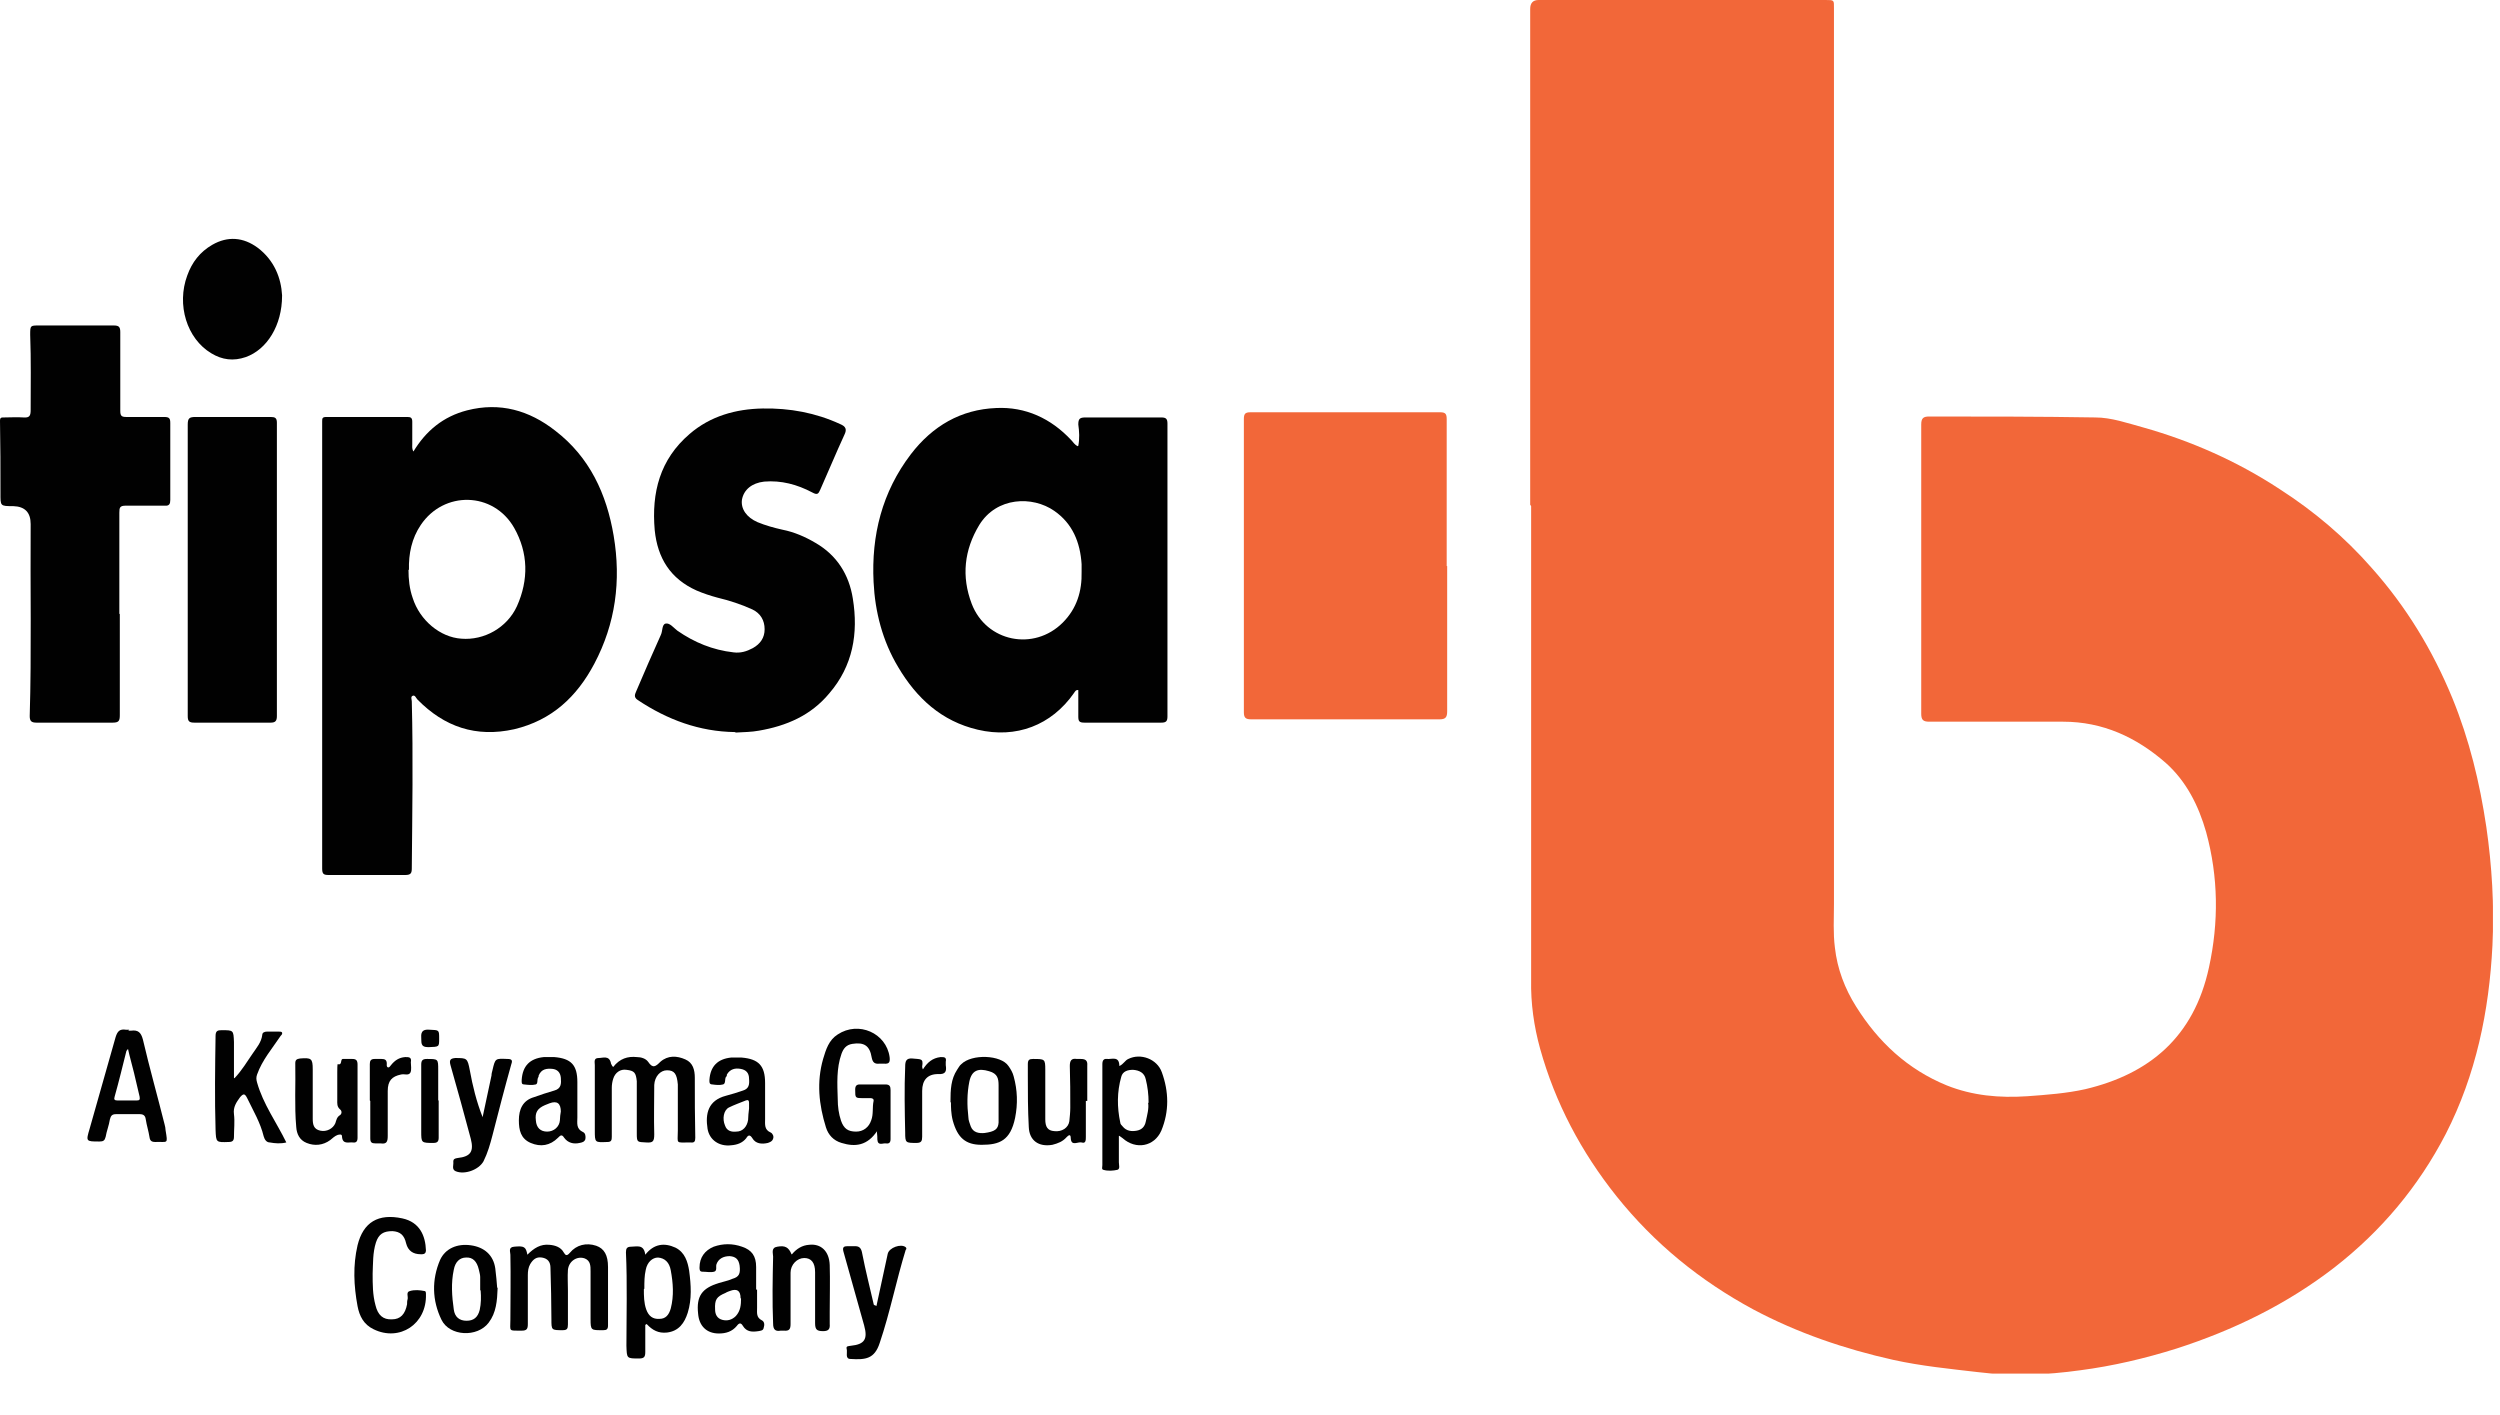 <svg xmlns="http://www.w3.org/2000/svg" width="53" height="30" viewBox="0 0 53 30" fill="none"><g clip-path="url(#clip0_1521_896)"><path d="M32.44 10.7C32.44 7.2 32.44 3.69 32.44 0.19C32.44 0.063 32.5 0 32.62 0C34.65 0 36.67 0 38.7 0C38.89 0 38.88 0 38.88 0.18C38.88 0.39 38.88 0.59 38.88 0.8C38.88 6.92 38.88 13.04 38.88 19.16C38.88 19.47 38.86 19.78 38.9 20.09C38.95 20.54 39.11 20.96 39.35 21.34C39.82 22.09 40.44 22.67 41.27 23.01C41.82 23.23 42.39 23.28 42.98 23.24C43.39 23.21 43.81 23.18 44.21 23.09C45.56 22.77 46.51 21.99 46.83 20.51C47.04 19.55 47.03 18.59 46.77 17.64C46.61 17.08 46.35 16.56 45.91 16.17C45.29 15.63 44.58 15.3 43.74 15.3C42.79 15.3 41.85 15.3 40.9 15.3C40.77 15.3 40.73 15.26 40.73 15.13C40.73 13.09 40.73 11.04 40.73 9C40.73 8.86 40.78 8.83 40.9 8.83C42.07 8.83 43.25 8.83 44.42 8.85C44.76 8.85 45.1 8.97 45.43 9.06C46.46 9.35 47.43 9.78 48.33 10.37C49.06 10.84 49.71 11.39 50.28 12.04C51.01 12.86 51.57 13.78 51.99 14.8C52.35 15.68 52.57 16.59 52.71 17.53C52.83 18.36 52.88 19.2 52.84 20.04C52.77 21.44 52.49 22.79 51.85 24.04C51.27 25.16 50.48 26.1 49.49 26.87C48.48 27.65 47.35 28.2 46.14 28.59C45.47 28.8 44.79 28.96 44.1 29.05C43.38 29.15 42.66 29.18 41.94 29.09C41.34 29.02 40.73 28.96 40.14 28.83C39.11 28.6 38.11 28.26 37.17 27.76C36.04 27.15 35.07 26.36 34.27 25.36C33.52 24.42 32.97 23.38 32.65 22.23C32.52 21.76 32.45 21.27 32.46 20.77C32.46 17.42 32.46 14.07 32.46 10.73L32.44 10.7Z" fill="#F26739"></path><path d="M8.76 9.58C9.03 9.13 9.4 8.83 9.9 8.7C10.6 8.52 11.22 8.7 11.77 9.13C12.5 9.69 12.86 10.47 13.01 11.36C13.17 12.31 13.05 13.22 12.6 14.07C12.23 14.77 11.7 15.27 10.9 15.46C10.09 15.64 9.42 15.41 8.85 14.83C8.82 14.8 8.8 14.73 8.75 14.75C8.7 14.77 8.73 14.83 8.73 14.87C8.76 16.05 8.74 17.23 8.73 18.41C8.73 18.51 8.71 18.55 8.59 18.55C8.05 18.55 7.51 18.55 6.97 18.55C6.86 18.55 6.83 18.53 6.83 18.41C6.83 15.36 6.83 12.32 6.83 9.27C6.83 9.16 6.83 9.05 6.83 8.94C6.83 8.87 6.83 8.84 6.92 8.84C7.49 8.84 8.06 8.84 8.64 8.84C8.71 8.84 8.74 8.86 8.74 8.94C8.74 9.1 8.74 9.26 8.74 9.42C8.74 9.47 8.73 9.52 8.77 9.58H8.76ZM8.66 12.08C8.66 12.28 8.68 12.48 8.75 12.68C8.9 13.15 9.33 13.51 9.78 13.54C10.26 13.58 10.75 13.31 10.96 12.85C11.21 12.29 11.2 11.72 10.9 11.19C10.46 10.42 9.41 10.4 8.92 11.13C8.73 11.41 8.66 11.74 8.67 12.08H8.66Z" fill="#010101"></path><path d="M22.86 9.45C22.89 9.3 22.88 9.14 22.86 9C22.86 8.88 22.89 8.85 23.01 8.85C23.55 8.85 24.08 8.85 24.62 8.85C24.72 8.85 24.75 8.88 24.75 8.98C24.75 11.05 24.75 13.12 24.75 15.19C24.75 15.29 24.72 15.32 24.62 15.32C24.08 15.32 23.53 15.32 22.99 15.32C22.88 15.32 22.86 15.29 22.86 15.19C22.86 15 22.86 14.81 22.86 14.63C22.81 14.62 22.79 14.66 22.77 14.69C22.29 15.38 21.54 15.66 20.73 15.47C19.96 15.29 19.43 14.8 19.04 14.14C18.71 13.59 18.55 12.97 18.52 12.34C18.47 11.35 18.7 10.43 19.31 9.63C19.77 9.03 20.37 8.68 21.12 8.65C21.74 8.62 22.28 8.87 22.71 9.33C22.75 9.37 22.78 9.43 22.85 9.46L22.86 9.45ZM22.93 12.11C22.93 12.06 22.93 12.01 22.93 11.96C22.9 11.5 22.74 11.1 22.35 10.83C21.89 10.51 21.13 10.53 20.76 11.13C20.44 11.66 20.38 12.22 20.6 12.8C20.91 13.61 21.92 13.81 22.53 13.2C22.83 12.9 22.94 12.53 22.93 12.12V12.11Z" fill="#010101"></path><path d="M30.68 12C30.68 13.03 30.68 14.06 30.68 15.08C30.68 15.2 30.65 15.25 30.52 15.25C29.19 15.25 27.86 15.25 26.53 15.25C26.41 15.25 26.37 15.22 26.37 15.1C26.37 13.03 26.37 10.96 26.37 8.89C26.37 8.78 26.39 8.74 26.51 8.74C27.85 8.74 29.19 8.74 30.53 8.74C30.65 8.74 30.67 8.78 30.67 8.89C30.67 9.93 30.67 10.96 30.67 12H30.68Z" fill="#F26739"></path><path d="M15.58 15.52C14.83 15.51 14.15 15.26 13.52 14.84C13.43 14.78 13.46 14.72 13.49 14.65C13.66 14.25 13.83 13.86 14.01 13.46C14.05 13.38 14.03 13.24 14.11 13.22C14.2 13.2 14.28 13.31 14.36 13.37C14.72 13.62 15.11 13.78 15.55 13.83C15.7 13.85 15.83 13.81 15.96 13.74C16.12 13.65 16.21 13.52 16.21 13.34C16.21 13.15 16.12 13 15.95 12.92C15.71 12.81 15.46 12.73 15.21 12.67C15.06 12.63 14.91 12.58 14.77 12.52C14.21 12.27 13.94 11.83 13.88 11.24C13.81 10.44 13.99 9.74 14.62 9.2C15.06 8.82 15.6 8.67 16.17 8.66C16.74 8.65 17.29 8.75 17.81 8.99C17.93 9.04 17.96 9.1 17.9 9.22C17.72 9.61 17.56 10 17.39 10.38C17.35 10.47 17.33 10.5 17.22 10.44C16.9 10.27 16.56 10.18 16.2 10.21C15.94 10.24 15.77 10.38 15.73 10.59C15.7 10.79 15.83 10.97 16.06 11.07C16.23 11.14 16.41 11.19 16.59 11.23C16.84 11.28 17.07 11.38 17.29 11.51C17.74 11.77 18 12.18 18.08 12.69C18.2 13.43 18.08 14.12 17.58 14.7C17.19 15.17 16.67 15.39 16.09 15.49C15.93 15.52 15.77 15.52 15.6 15.53L15.58 15.52Z" fill="#010101"></path><path d="M2.54 13.02C2.54 13.73 2.54 14.45 2.54 15.16C2.54 15.28 2.52 15.32 2.39 15.32C1.85 15.32 1.31 15.32 0.77 15.32C0.66 15.32 0.63 15.28 0.63 15.18C0.67 13.82 0.64 12.47 0.65 11.11C0.65 10.863 0.527 10.737 0.28 10.73C0 10.73 0.01 10.73 0.01 10.45C0.01 9.94 0.01 9.43 0 8.92C0 8.85 0.03 8.85 0.08 8.85C0.22 8.85 0.36 8.84 0.5 8.85C0.63 8.86 0.65 8.81 0.65 8.69C0.65 8.16 0.66 7.63 0.64 7.1C0.64 6.9 0.64 6.9 0.83 6.9C1.36 6.9 1.88 6.9 2.41 6.9C2.52 6.9 2.55 6.93 2.55 7.04C2.55 7.6 2.55 8.16 2.55 8.71C2.55 8.82 2.58 8.84 2.68 8.84C2.95 8.84 3.22 8.84 3.48 8.84C3.59 8.84 3.61 8.87 3.61 8.97C3.61 9.51 3.61 10.06 3.61 10.6C3.61 10.68 3.59 10.73 3.49 10.72C3.22 10.72 2.94 10.72 2.67 10.72C2.54 10.72 2.53 10.76 2.53 10.87C2.53 11.58 2.53 12.3 2.53 13.01L2.54 13.02Z" fill="#010101"></path><path d="M3.98 12.07C3.98 11.05 3.98 10.02 3.98 9C3.98 8.86 4.02 8.84 4.15 8.84C4.68 8.84 5.21 8.84 5.74 8.84C5.83 8.84 5.87 8.86 5.87 8.96C5.87 11.03 5.87 13.11 5.87 15.18C5.87 15.28 5.84 15.32 5.74 15.32C5.2 15.32 4.66 15.32 4.12 15.32C4.01 15.32 3.98 15.29 3.98 15.18C3.98 14.14 3.98 13.11 3.98 12.07Z" fill="#010101"></path><path d="M5.98 6.27C5.98 6.9 5.66 7.41 5.21 7.57C4.95 7.66 4.71 7.63 4.48 7.49C3.96 7.18 3.74 6.46 3.97 5.84C4.07 5.56 4.24 5.34 4.5 5.19C4.83 5 5.16 5.03 5.46 5.25C5.82 5.52 5.96 5.9 5.98 6.26V6.27Z" fill="#010101"></path><path d="M13 22.62C13.14 22.44 13.31 22.39 13.5 22.41C13.59 22.41 13.69 22.44 13.74 22.51C13.84 22.66 13.9 22.61 14 22.51C14.16 22.37 14.35 22.38 14.53 22.46C14.69 22.53 14.73 22.68 14.73 22.85C14.73 23.27 14.73 23.7 14.74 24.12C14.74 24.2 14.72 24.23 14.64 24.22C14.31 24.22 14.37 24.26 14.37 23.97C14.37 23.68 14.37 23.39 14.37 23.1C14.37 23.06 14.37 23.03 14.37 22.99C14.35 22.77 14.3 22.69 14.14 22.69C14 22.69 13.88 22.82 13.87 23C13.87 23.35 13.86 23.7 13.87 24.05C13.87 24.2 13.84 24.23 13.7 24.22C13.51 24.21 13.5 24.22 13.5 24.03C13.5 23.72 13.5 23.41 13.5 23.1C13.5 23.04 13.5 22.98 13.5 22.92C13.48 22.74 13.45 22.7 13.28 22.68C13.15 22.66 13.04 22.74 13 22.87C12.98 22.93 12.97 23 12.97 23.06C12.97 23.41 12.97 23.75 12.97 24.1C12.97 24.17 12.96 24.21 12.88 24.21C12.61 24.22 12.61 24.23 12.61 23.96C12.61 23.5 12.61 23.04 12.61 22.58C12.61 22.52 12.58 22.43 12.69 22.43C12.78 22.43 12.91 22.37 12.95 22.53C12.95 22.55 12.96 22.56 12.98 22.6L13 22.62Z" fill="#010101"></path><path d="M11.18 26.6C11.32 26.46 11.46 26.37 11.65 26.39C11.77 26.4 11.89 26.44 11.95 26.55C11.99 26.62 12.02 26.63 12.08 26.56C12.22 26.39 12.43 26.34 12.64 26.41C12.81 26.47 12.89 26.61 12.89 26.86C12.89 27.27 12.89 27.69 12.89 28.1C12.89 28.18 12.86 28.2 12.79 28.2C12.53 28.2 12.52 28.21 12.52 27.96C12.52 27.62 12.52 27.29 12.52 26.95C12.52 26.84 12.52 26.73 12.4 26.68C12.24 26.62 12.06 26.73 12.04 26.92C12.03 27.07 12.04 27.21 12.04 27.36C12.04 27.6 12.04 27.84 12.04 28.08C12.04 28.17 12.02 28.2 11.93 28.2C11.69 28.2 11.69 28.2 11.69 27.97C11.69 27.61 11.68 27.24 11.67 26.88C11.67 26.75 11.61 26.68 11.49 26.66C11.37 26.64 11.3 26.7 11.24 26.8C11.2 26.87 11.19 26.95 11.19 27.03C11.19 27.38 11.19 27.72 11.19 28.07C11.19 28.17 11.17 28.21 11.06 28.21C10.77 28.21 10.82 28.23 10.82 27.98C10.82 27.52 10.83 27.06 10.82 26.6C10.82 26.54 10.77 26.44 10.9 26.43C11.11 26.41 11.15 26.43 11.18 26.6Z" fill="#010101"></path><path d="M18.6 23.97C18.39 24.29 18.13 24.32 17.84 24.23C17.67 24.18 17.56 24.06 17.51 23.9C17.36 23.42 17.31 22.94 17.45 22.45C17.51 22.25 17.57 22.05 17.76 21.93C18.2 21.64 18.79 21.9 18.86 22.41C18.87 22.51 18.86 22.56 18.74 22.55C18.71 22.55 18.68 22.55 18.64 22.55C18.54 22.56 18.5 22.52 18.48 22.42C18.44 22.17 18.32 22.09 18.07 22.13C17.94 22.15 17.88 22.23 17.84 22.34C17.73 22.65 17.75 22.98 17.76 23.3C17.76 23.46 17.78 23.61 17.83 23.76C17.89 23.93 17.98 23.99 18.15 23.99C18.3 23.99 18.42 23.9 18.47 23.75C18.52 23.62 18.49 23.48 18.52 23.34C18.53 23.29 18.48 23.28 18.45 23.28C18.4 23.28 18.35 23.28 18.3 23.28C18.13 23.28 18.13 23.28 18.13 23.1C18.13 23.02 18.16 22.99 18.23 22.99C18.41 22.99 18.59 22.99 18.77 22.99C18.86 22.99 18.88 23.03 18.88 23.11C18.88 23.46 18.88 23.8 18.88 24.15C18.88 24.23 18.84 24.25 18.78 24.24C18.72 24.23 18.61 24.3 18.6 24.16C18.6 24.12 18.6 24.08 18.59 23.99L18.6 23.97Z" fill="#010101"></path><path d="M4.97 22.86C5.14 22.68 5.24 22.5 5.36 22.33C5.44 22.21 5.54 22.1 5.56 21.94C5.56 21.89 5.61 21.87 5.66 21.87C5.74 21.87 5.83 21.87 5.91 21.87C5.94 21.87 5.97 21.87 5.98 21.89C5.99 21.92 5.97 21.94 5.95 21.96C5.77 22.23 5.56 22.47 5.45 22.78C5.43 22.84 5.43 22.88 5.45 22.95C5.58 23.41 5.86 23.79 6.07 24.22C5.95 24.25 5.83 24.24 5.72 24.22C5.65 24.22 5.61 24.16 5.59 24.09C5.52 23.8 5.37 23.55 5.24 23.28C5.19 23.18 5.16 23.18 5.09 23.26C5.01 23.37 4.94 23.47 4.96 23.62C4.98 23.78 4.96 23.94 4.96 24.1C4.96 24.18 4.93 24.21 4.85 24.21C4.58 24.22 4.58 24.22 4.57 23.95C4.55 23.29 4.56 22.62 4.57 21.96C4.57 21.85 4.62 21.84 4.7 21.84C4.95 21.84 4.95 21.84 4.96 22.09C4.96 22.33 4.96 22.58 4.96 22.85L4.97 22.86Z" fill="#010101"></path><path d="M2.72 21.85C2.72 21.85 2.76 21.85 2.78 21.85C2.93 21.83 2.99 21.89 3.03 22.04C3.17 22.64 3.34 23.24 3.49 23.84C3.5 23.88 3.51 23.92 3.51 23.96C3.56 24.27 3.56 24.2 3.29 24.21C3.21 24.21 3.18 24.18 3.17 24.11C3.15 23.98 3.11 23.86 3.09 23.73C3.08 23.65 3.04 23.62 2.96 23.62C2.79 23.62 2.63 23.62 2.46 23.62C2.38 23.62 2.35 23.65 2.33 23.73C2.31 23.86 2.26 23.98 2.24 24.1C2.22 24.18 2.19 24.2 2.11 24.2C1.82 24.2 1.82 24.2 1.9 23.93C2.08 23.28 2.27 22.64 2.45 21.99C2.49 21.86 2.54 21.81 2.67 21.83C2.69 21.83 2.72 21.83 2.74 21.83L2.72 21.85ZM2.72 22.23C2.72 22.23 2.69 22.27 2.68 22.28C2.6 22.6 2.52 22.93 2.43 23.25C2.41 23.31 2.43 23.33 2.49 23.33C2.63 23.33 2.77 23.33 2.9 23.33C2.96 23.33 2.97 23.31 2.96 23.25C2.92 23.08 2.88 22.91 2.84 22.74C2.8 22.57 2.75 22.41 2.71 22.22L2.72 22.23Z" fill="#010101"></path><path d="M13.68 28.09C13.68 28.28 13.68 28.47 13.68 28.66C13.68 28.76 13.66 28.8 13.55 28.8C13.28 28.8 13.29 28.8 13.28 28.53C13.28 27.87 13.3 27.21 13.27 26.55C13.27 26.47 13.29 26.43 13.38 26.43C13.5 26.43 13.65 26.37 13.68 26.6C13.86 26.37 14.08 26.34 14.32 26.45C14.52 26.55 14.58 26.75 14.61 26.94C14.65 27.24 14.67 27.54 14.58 27.83C14.51 28.05 14.39 28.22 14.14 28.25C13.96 28.27 13.83 28.2 13.71 28.07C13.7 28.07 13.69 28.08 13.68 28.09ZM13.65 27.33C13.65 27.47 13.65 27.62 13.7 27.76C13.75 27.9 13.84 27.97 13.98 27.96C14.11 27.96 14.18 27.88 14.22 27.74C14.29 27.47 14.27 27.2 14.22 26.93C14.19 26.76 14.09 26.67 13.95 26.66C13.83 26.66 13.72 26.76 13.69 26.92C13.66 27.05 13.66 27.18 13.66 27.32L13.65 27.33Z" fill="#010101"></path><path d="M23.72 24.08C23.72 24.28 23.72 24.46 23.72 24.64C23.72 24.7 23.75 24.78 23.69 24.8C23.6 24.82 23.49 24.83 23.39 24.8C23.35 24.79 23.37 24.74 23.37 24.7C23.37 23.99 23.37 23.27 23.37 22.56C23.37 22.48 23.4 22.44 23.47 22.45C23.57 22.46 23.73 22.38 23.73 22.6C23.82 22.56 23.85 22.48 23.92 22.45C24.18 22.32 24.53 22.45 24.63 22.73C24.78 23.14 24.79 23.56 24.62 23.97C24.47 24.31 24.08 24.38 23.8 24.13C23.79 24.12 23.77 24.11 23.73 24.08H23.72ZM24.35 23.38C24.35 23.2 24.33 23.04 24.29 22.88C24.26 22.74 24.15 22.69 24.02 22.68C23.91 22.68 23.8 22.71 23.77 22.83C23.68 23.15 23.68 23.47 23.75 23.8C23.75 23.83 23.78 23.86 23.8 23.88C23.88 23.98 23.99 23.99 24.1 23.97C24.21 23.95 24.27 23.88 24.29 23.78C24.32 23.64 24.36 23.5 24.34 23.38H24.35Z" fill="#010101"></path><path d="M7.9 27C7.9 27.23 7.9 27.45 7.96 27.67C8.01 27.88 8.12 27.98 8.31 27.97C8.49 27.97 8.59 27.86 8.63 27.65C8.63 27.62 8.63 27.58 8.64 27.55C8.66 27.49 8.6 27.39 8.69 27.37C8.79 27.34 8.9 27.35 9 27.37C9.03 27.37 9.03 27.41 9.03 27.44C9.05 28.07 8.47 28.45 7.92 28.18C7.71 28.08 7.62 27.9 7.58 27.69C7.5 27.26 7.48 26.83 7.58 26.4C7.7 25.91 8.02 25.72 8.53 25.83C8.9 25.91 9.02 26.2 9.03 26.51C9.03 26.56 9 26.59 8.95 26.59C8.95 26.59 8.93 26.59 8.92 26.59C8.753 26.59 8.65 26.513 8.61 26.36C8.57 26.18 8.48 26.11 8.32 26.1C8.13 26.1 8.03 26.16 7.97 26.34C7.9 26.56 7.91 26.79 7.9 27Z" fill="#010101"></path><path d="M7.58 23.35C7.58 23.61 7.58 23.87 7.58 24.12C7.58 24.2 7.55 24.23 7.48 24.22C7.39 24.21 7.26 24.27 7.25 24.09C7.25 24.04 7.2 24.05 7.16 24.06C7.1 24.08 7.05 24.13 7 24.17C6.85 24.28 6.67 24.3 6.5 24.23C6.35 24.17 6.29 24.04 6.28 23.89C6.24 23.44 6.27 22.99 6.26 22.54C6.26 22.47 6.29 22.45 6.36 22.44C6.6 22.42 6.63 22.44 6.63 22.67C6.63 23.02 6.63 23.37 6.63 23.72C6.63 23.84 6.65 23.94 6.79 23.97C6.92 24 7.06 23.93 7.11 23.81C7.13 23.75 7.14 23.68 7.21 23.64C7.25 23.61 7.25 23.55 7.21 23.52C7.14 23.46 7.15 23.39 7.15 23.32C7.15 23.13 7.15 22.93 7.15 22.74C7.15 22.68 7.15 22.56 7.16 22.56C7.27 22.59 7.2 22.44 7.28 22.45C7.34 22.45 7.41 22.45 7.47 22.45C7.55 22.45 7.58 22.48 7.58 22.57C7.58 22.83 7.58 23.1 7.58 23.36V23.35Z" fill="#010101"></path><path d="M12.24 23.32C12.24 23.44 12.24 23.57 12.24 23.69C12.24 23.81 12.21 23.93 12.36 24C12.41 24.02 12.42 24.09 12.41 24.15C12.39 24.21 12.34 24.22 12.29 24.23C12.16 24.26 12.04 24.23 11.96 24.12C11.91 24.04 11.88 24.07 11.83 24.12C11.66 24.29 11.46 24.32 11.25 24.23C11.04 24.14 11 23.96 11 23.75C11 23.52 11.08 23.33 11.32 23.26C11.46 23.21 11.61 23.16 11.75 23.12C11.9 23.08 11.9 22.97 11.89 22.85C11.88 22.73 11.81 22.67 11.71 22.66C11.59 22.65 11.48 22.66 11.42 22.8C11.42 22.81 11.42 22.83 11.41 22.84C11.38 22.89 11.41 22.97 11.36 22.99C11.28 23.01 11.2 23 11.11 22.99C11.05 22.99 11.06 22.94 11.06 22.89C11.08 22.6 11.23 22.44 11.53 22.41C11.6 22.41 11.68 22.41 11.75 22.41C12.11 22.44 12.24 22.58 12.24 22.94C12.24 23.07 12.24 23.2 12.24 23.33V23.32ZM11.89 23.57C11.89 23.39 11.81 23.33 11.65 23.39C11.65 23.39 11.58 23.42 11.55 23.43C11.39 23.5 11.34 23.59 11.36 23.75C11.37 23.91 11.46 23.99 11.6 23.99C11.74 23.99 11.86 23.89 11.87 23.75C11.87 23.69 11.88 23.62 11.89 23.56V23.57Z" fill="#010101"></path><path d="M16.22 23.33C16.22 23.46 16.22 23.59 16.22 23.72C16.22 23.84 16.2 23.95 16.34 24.01C16.38 24.03 16.41 24.09 16.39 24.14C16.37 24.2 16.33 24.21 16.28 24.23C16.15 24.26 16.02 24.25 15.95 24.13C15.9 24.05 15.86 24.06 15.82 24.13C15.74 24.23 15.63 24.27 15.5 24.28C15.25 24.31 15.04 24.17 15 23.93C14.95 23.61 15.01 23.33 15.39 23.23C15.51 23.2 15.63 23.16 15.75 23.12C15.88 23.08 15.89 22.99 15.88 22.87C15.88 22.75 15.82 22.68 15.7 22.66C15.59 22.64 15.48 22.66 15.41 22.78C15.41 22.8 15.41 22.82 15.39 22.83C15.36 22.88 15.39 22.97 15.33 22.99C15.26 23.01 15.17 23 15.1 22.99C15.03 22.99 15.04 22.93 15.04 22.89C15.06 22.61 15.21 22.45 15.5 22.42C15.57 22.42 15.65 22.42 15.72 22.42C16.08 22.45 16.22 22.59 16.22 22.96C16.22 23.09 16.22 23.22 16.22 23.35V23.33ZM15.88 23.52C15.88 23.52 15.88 23.44 15.88 23.38C15.88 23.33 15.86 23.31 15.81 23.33C15.69 23.38 15.57 23.42 15.45 23.48C15.34 23.54 15.31 23.72 15.37 23.86C15.41 23.98 15.51 24 15.61 23.99C15.75 23.99 15.84 23.88 15.86 23.74C15.86 23.67 15.87 23.59 15.88 23.5V23.52Z" fill="#010101"></path><path d="M16.05 27.34C16.05 27.47 16.05 27.6 16.05 27.73C16.05 27.83 16.03 27.93 16.15 27.99C16.21 28.02 16.21 28.09 16.19 28.15C16.18 28.21 16.13 28.21 16.08 28.22C15.95 28.24 15.83 28.24 15.75 28.11C15.71 28.04 15.67 28.04 15.62 28.11C15.52 28.23 15.39 28.27 15.24 28.27C14.98 28.27 14.82 28.11 14.8 27.85C14.76 27.48 14.88 27.31 15.24 27.2C15.34 27.17 15.44 27.15 15.53 27.11C15.67 27.07 15.7 27 15.68 26.83C15.66 26.7 15.6 26.64 15.47 26.63C15.33 26.63 15.23 26.69 15.19 26.8C15.17 26.85 15.21 26.94 15.14 26.96C15.06 26.98 14.98 26.96 14.89 26.96C14.83 26.96 14.83 26.91 14.83 26.87C14.83 26.66 14.94 26.51 15.13 26.43C15.33 26.36 15.53 26.36 15.73 26.43C15.94 26.5 16.03 26.63 16.03 26.86C16.03 27.02 16.03 27.18 16.03 27.34H16.05ZM15.7 27.52C15.7 27.36 15.623 27.31 15.47 27.37C15.47 27.37 15.41 27.39 15.38 27.41C15.19 27.49 15.15 27.55 15.16 27.76C15.16 27.86 15.2 27.95 15.31 27.98C15.42 28.01 15.52 27.98 15.6 27.9C15.7 27.79 15.71 27.66 15.71 27.53L15.7 27.52Z" fill="#010101"></path><path d="M10.23 23.69C10.29 23.39 10.36 23.1 10.42 22.8C10.42 22.76 10.43 22.73 10.44 22.69C10.5 22.43 10.5 22.44 10.76 22.45C10.85 22.45 10.87 22.48 10.84 22.56C10.7 23.06 10.57 23.56 10.44 24.07C10.39 24.26 10.34 24.44 10.25 24.62C10.15 24.8 9.85 24.91 9.66 24.83C9.57 24.79 9.62 24.7 9.61 24.63C9.61 24.57 9.64 24.56 9.7 24.55C9.98 24.52 10.05 24.41 9.98 24.14C9.84 23.62 9.7 23.1 9.55 22.58C9.52 22.47 9.55 22.44 9.65 22.43C9.9 22.43 9.91 22.43 9.96 22.69C10.02 23.02 10.1 23.35 10.23 23.68V23.69Z" fill="#010101"></path><path d="M18.58 27.69C18.66 27.32 18.74 26.95 18.82 26.58C18.85 26.45 19.1 26.36 19.2 26.44C19.22 26.46 19.22 26.48 19.2 26.5C19 27.15 18.87 27.82 18.65 28.47C18.54 28.81 18.35 28.83 18.03 28.81C17.91 28.81 17.97 28.67 17.95 28.6C17.93 28.53 17.99 28.54 18.04 28.53C18.33 28.5 18.4 28.39 18.32 28.1C18.17 27.58 18.03 27.05 17.88 26.53C17.86 26.45 17.88 26.42 17.96 26.42C18.01 26.42 18.05 26.42 18.1 26.42C18.22 26.41 18.26 26.46 18.28 26.58C18.35 26.94 18.44 27.29 18.52 27.64C18.52 27.66 18.53 27.67 18.57 27.68L18.58 27.69Z" fill="#010101"></path><path d="M23.02 23.34C23.02 23.59 23.02 23.85 23.02 24.1C23.02 24.17 23.02 24.25 22.93 24.22C22.85 24.2 22.71 24.31 22.7 24.13C22.7 24.02 22.64 24.08 22.61 24.11C22.53 24.2 22.43 24.24 22.31 24.27C22.02 24.32 21.82 24.18 21.81 23.89C21.79 23.53 21.79 23.17 21.79 22.81C21.79 22.73 21.79 22.64 21.79 22.56C21.79 22.47 21.82 22.45 21.9 22.45C22.15 22.45 22.16 22.45 22.16 22.68C22.16 23.03 22.16 23.38 22.16 23.73C22.16 23.89 22.21 23.97 22.35 23.98C22.51 24 22.65 23.91 22.67 23.77C22.68 23.67 22.69 23.58 22.69 23.48C22.69 23.19 22.69 22.89 22.68 22.6C22.68 22.49 22.71 22.43 22.83 22.45C22.86 22.45 22.89 22.45 22.91 22.45C23.01 22.45 23.06 22.48 23.05 22.59C23.05 22.84 23.05 23.09 23.05 23.34C23.05 23.34 23.05 23.34 23.04 23.34H23.02Z" fill="#010101"></path><path d="M20.15 23.37C20.15 23.09 20.16 22.88 20.29 22.68C20.32 22.64 20.34 22.59 20.38 22.56C20.6 22.34 21.22 22.36 21.38 22.6C21.43 22.67 21.47 22.74 21.49 22.82C21.57 23.11 21.58 23.4 21.52 23.7C21.42 24.18 21.19 24.27 20.81 24.27C20.47 24.27 20.3 24.12 20.2 23.76C20.16 23.61 20.16 23.46 20.16 23.37H20.15ZM21.17 23.37C21.17 23.25 21.17 23.13 21.17 23.01C21.17 22.87 21.15 22.76 20.97 22.71C20.74 22.64 20.6 22.69 20.55 22.93C20.5 23.18 20.5 23.43 20.53 23.69C20.53 23.75 20.56 23.82 20.58 23.88C20.63 24.01 20.75 24.03 20.87 24.02C21.09 23.99 21.16 23.94 21.17 23.8C21.17 23.66 21.17 23.52 21.17 23.39V23.37Z" fill="#010101"></path><path d="M10.55 27.3C10.54 27.58 10.52 27.83 10.36 28.04C10.12 28.36 9.53 28.33 9.36 27.98C9.16 27.57 9.15 27.13 9.33 26.71C9.44 26.47 9.69 26.36 9.98 26.4C10.27 26.44 10.46 26.61 10.5 26.89C10.52 27.04 10.53 27.18 10.54 27.3H10.55ZM10.18 27.35C10.18 27.26 10.18 27.17 10.18 27.07C10.18 27.02 10.16 26.96 10.15 26.91C10.11 26.74 10.02 26.65 9.88 26.66C9.75 26.66 9.65 26.75 9.62 26.92C9.56 27.2 9.58 27.48 9.62 27.76C9.64 27.92 9.74 28 9.89 28C10.04 28 10.13 27.93 10.17 27.77C10.2 27.63 10.2 27.5 10.19 27.36L10.18 27.35Z" fill="#010101"></path><path d="M16.79 26.59C16.89 26.47 17.01 26.4 17.15 26.39C17.4 26.36 17.58 26.52 17.59 26.82C17.6 27.15 17.59 27.48 17.59 27.82C17.59 27.9 17.59 27.99 17.59 28.07C17.6 28.18 17.56 28.22 17.45 28.22C17.32 28.22 17.28 28.19 17.28 28.05C17.28 27.69 17.28 27.33 17.28 26.97C17.28 26.77 17.2 26.67 17.05 26.67C16.9 26.67 16.76 26.81 16.76 26.98C16.76 27.34 16.76 27.71 16.76 28.07C16.76 28.18 16.73 28.22 16.62 28.21C16.6 28.21 16.57 28.21 16.55 28.21C16.44 28.23 16.39 28.19 16.39 28.06C16.37 27.59 16.38 27.11 16.39 26.64C16.39 26.57 16.34 26.45 16.48 26.43C16.64 26.4 16.72 26.44 16.78 26.59H16.79Z" fill="#010101"></path><path d="M19.56 22.68C19.66 22.52 19.77 22.43 19.94 22.41C20.02 22.41 20.07 22.41 20.05 22.51C20.05 22.53 20.05 22.56 20.05 22.58C20.07 22.71 20.05 22.78 19.89 22.77C19.66 22.77 19.55 22.9 19.55 23.13C19.55 23.45 19.55 23.77 19.55 24.1C19.55 24.19 19.53 24.23 19.43 24.23C19.2 24.23 19.19 24.23 19.19 24.01C19.18 23.55 19.17 23.08 19.19 22.61C19.19 22.5 19.21 22.43 19.34 22.44C19.52 22.46 19.58 22.43 19.55 22.61C19.55 22.62 19.55 22.64 19.57 22.68H19.56Z" fill="#010101"></path><path d="M7.84 23.33C7.84 23.07 7.84 22.81 7.84 22.56C7.84 22.49 7.86 22.45 7.94 22.45C7.99 22.45 8.04 22.45 8.09 22.45C8.16 22.45 8.2 22.47 8.2 22.55C8.2 22.58 8.19 22.62 8.23 22.63C8.26 22.63 8.27 22.6 8.29 22.58C8.37 22.48 8.46 22.42 8.59 22.41C8.67 22.41 8.73 22.41 8.71 22.52C8.71 22.59 8.73 22.68 8.7 22.74C8.66 22.81 8.57 22.76 8.5 22.78C8.31 22.82 8.22 22.91 8.22 23.13C8.22 23.45 8.22 23.76 8.22 24.08C8.22 24.2 8.2 24.26 8.07 24.24C8.03 24.24 8 24.24 7.96 24.24C7.88 24.24 7.85 24.22 7.85 24.13C7.85 23.87 7.85 23.61 7.85 23.34L7.84 23.33Z" fill="#010101"></path><path d="M9.3 23.33C9.3 23.59 9.3 23.86 9.3 24.12C9.3 24.2 9.27 24.23 9.19 24.23C8.93 24.23 8.93 24.23 8.93 23.98C8.93 23.51 8.93 23.04 8.93 22.57C8.93 22.48 8.96 22.45 9.05 22.45C9.29 22.45 9.29 22.45 9.29 22.68C9.29 22.9 9.29 23.11 9.29 23.33H9.3Z" fill="#010101"></path><path d="M9.31 22.02C9.31 22.2 9.31 22.19 9.08 22.2C8.9 22.2 8.94 22.09 8.93 21.99C8.92 21.85 8.99 21.82 9.11 21.83C9.31 21.84 9.31 21.83 9.31 22.02Z" fill="#010101"></path></g><defs><clipPath id="clip0_1521_896"><rect width="52.85" height="29.12" fill="white"></rect></clipPath></defs></svg>